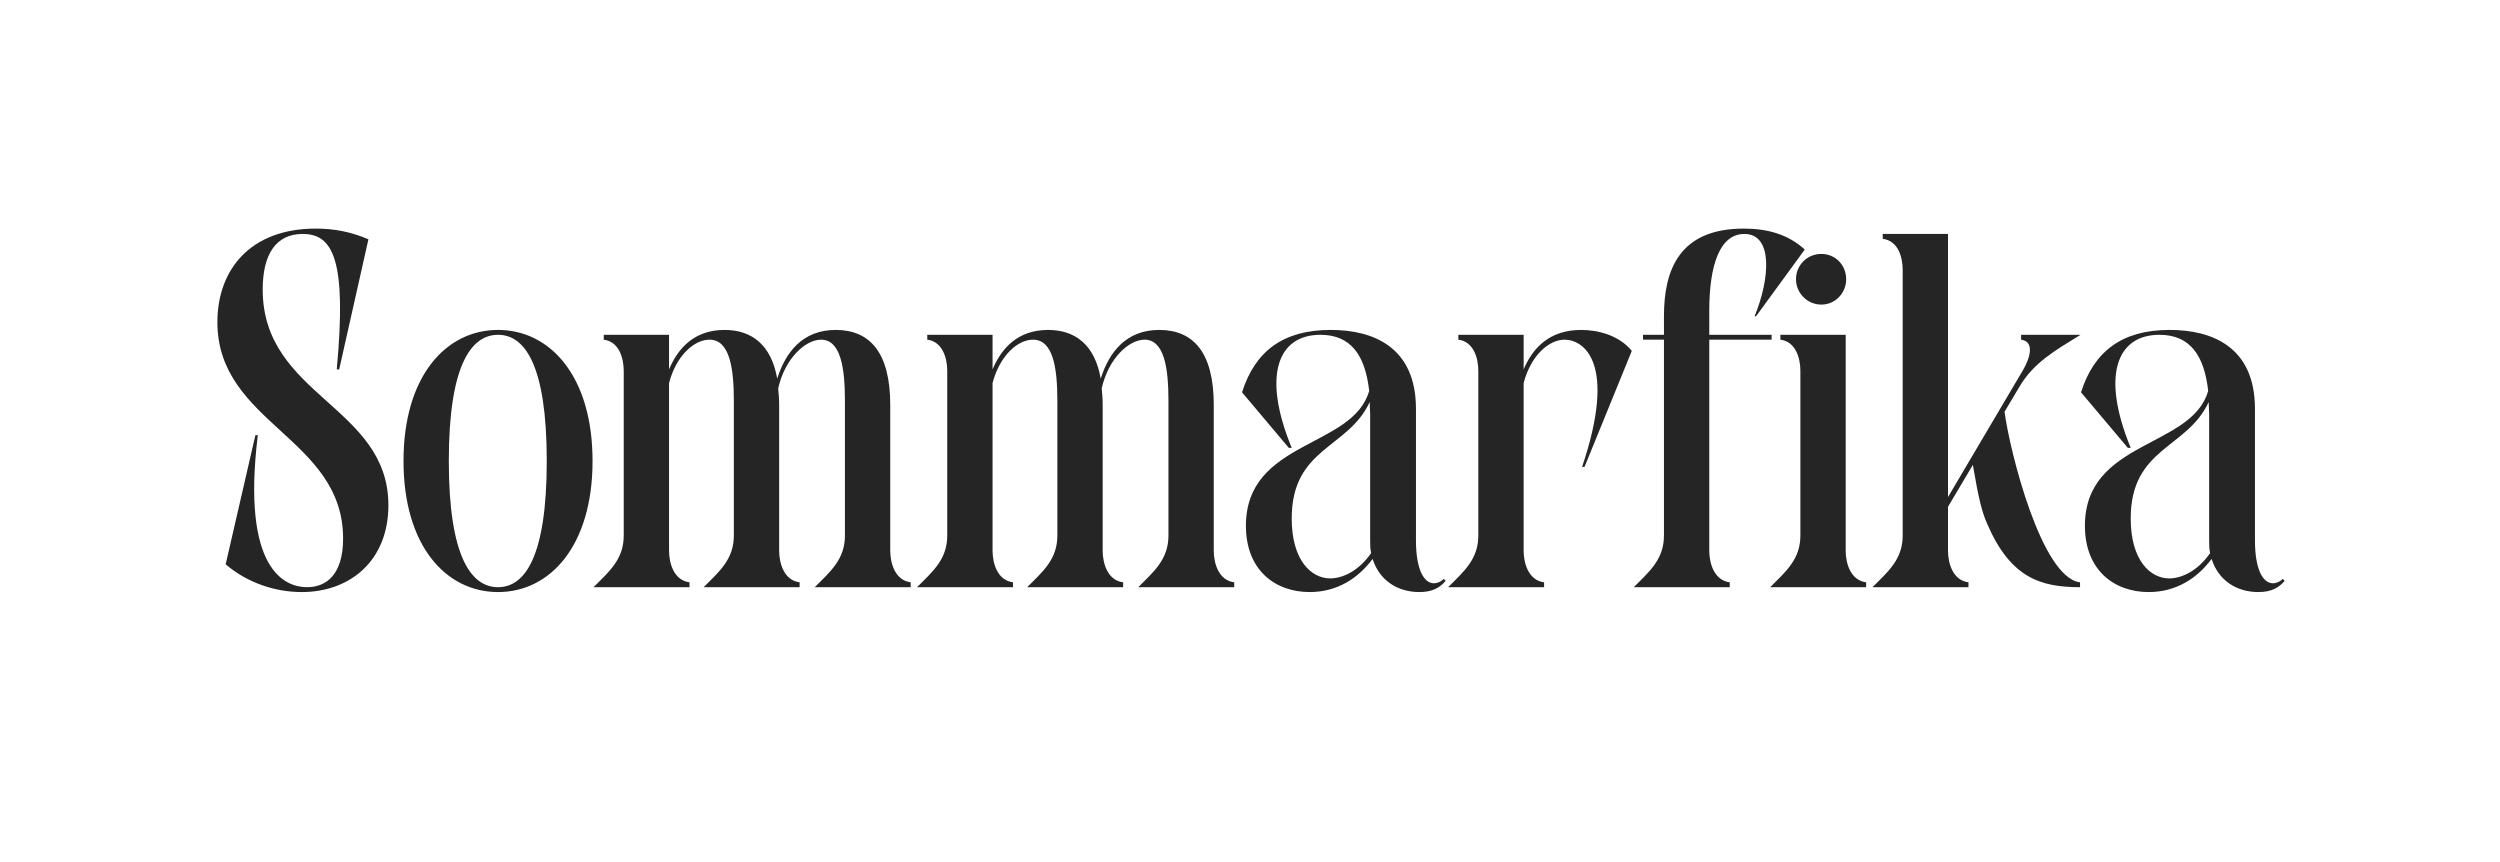 <svg viewBox="0 0 1195.533 412.469" height="690px" width="2000px" xmlns:xlink="http://www.w3.org/1999/xlink" xmlns="http://www.w3.org/2000/svg">
    <g id="6aaf342f-1e7f-4eff-88f7-fb878dcc0b16" style="">
<g style=""><path transform="matrix(1.086 0 0 1.086 596.396 199.511) translate(0 7.459)" fill="rgb(37, 37, 37)" d="M-400.888 -28.505C-396.383 -76.994 -402.605 -88.15 -415.907 -88.15C-427.707 -88.15 -433.5 -79.139 -433.5 -63.692C-433.5 -16.705 -378.146 -12.414 -378.146 31.354C-378.146 55.384 -394.666 69.545 -416.336 69.545C-428.351 69.545 -440.58 65.254 -449.806 57.315L-436.718 0.459L-435.646 0.459C-442.94 59.89 -423.631 67.399 -413.976 67.399C-405.609 67.399 -398.099 62.035 -398.099 45.944C-398.099 1.532 -453.453 -4.69 -453.453 -49.317C-453.453 -72.274 -439.078 -90.51 -410.114 -90.51C-401.747 -90.51 -394.452 -89.009 -386.943 -85.79L-399.816 -28.505L-400.888 -28.505Z"></path><path transform="matrix(1.086 0 0 1.086 596.396 199.511) translate(0 7.459)" fill="rgb(37, 37, 37)" d="M-351.542 11.83C-351.542 54.097 -341.672 67.399 -329.872 67.399C-318.072 67.399 -308.417 54.097 -308.417 11.83C-308.417 -30.436 -318.072 -43.738 -329.872 -43.738C-341.672 -43.738 -351.542 -30.436 -351.542 11.83ZM-371.495 11.83C-371.495 -25.502 -352.829 -45.884 -329.872 -45.884C-306.915 -45.884 -288.249 -25.502 -288.249 11.83C-288.249 49.162 -306.915 69.545 -329.872 69.545C-352.829 69.545 -371.495 49.162 -371.495 11.83Z"></path><path transform="matrix(1.086 0 0 1.086 596.396 199.511) translate(0 7.459)" fill="rgb(37, 37, 37)" d="M-287.82 67.399C-280.954 60.533 -274.518 55.17 -274.518 44.657L-274.518 -27.862C-274.518 -33.225 -276.449 -40.735 -283.315 -41.593L-283.315 -43.738L-254.565 -43.738L-254.565 -28.505C-250.488 -38.16 -243.193 -45.884 -230.106 -45.884C-218.091 -45.884 -209.509 -39.233 -206.934 -24.429C-203.287 -36.015 -195.778 -45.884 -181.188 -45.884C-166.17 -45.884 -157.159 -36.015 -157.159 -12.843L-157.159 51.308C-157.159 56.886 -155.013 64.395 -148.147 65.254L-148.147 67.399L-190.414 67.399C-183.548 60.533 -177.112 55.17 -177.112 44.657L-177.112 -14.774C-177.112 -29.363 -179.043 -41.593 -187.625 -41.593C-194.49 -41.593 -203.502 -33.44 -206.505 -20.138C-206.291 -17.992 -206.076 -15.632 -206.076 -12.843L-206.076 51.308C-206.076 56.886 -203.931 64.395 -197.065 65.254L-197.065 67.399L-239.332 67.399C-232.466 60.533 -226.029 55.17 -226.029 44.657L-226.029 -14.774C-226.029 -29.363 -227.96 -41.593 -236.757 -41.593C-243.408 -41.593 -251.346 -34.727 -254.565 -22.498L-254.565 51.308C-254.565 56.886 -252.419 64.395 -245.554 65.254L-245.554 67.399L-287.82 67.399Z"></path><path transform="matrix(1.086 0 0 1.086 596.396 199.511) translate(0 7.459)" fill="rgb(37, 37, 37)" d="M-145.358 67.399C-138.493 60.533 -132.056 55.17 -132.056 44.657L-132.056 -27.862C-132.056 -33.225 -133.987 -40.735 -140.853 -41.593L-140.853 -43.738L-112.103 -43.738L-112.103 -28.505C-108.026 -38.16 -100.732 -45.884 -87.644 -45.884C-75.629 -45.884 -67.047 -39.233 -64.473 -24.429C-60.825 -36.015 -53.316 -45.884 -38.726 -45.884C-23.708 -45.884 -14.697 -36.015 -14.697 -12.843L-14.697 51.308C-14.697 56.886 -12.551 64.395 -5.686 65.254L-5.686 67.399L-47.952 67.399C-41.087 60.533 -34.65 55.17 -34.65 44.657L-34.65 -14.774C-34.65 -29.363 -36.581 -41.593 -45.163 -41.593C-52.029 -41.593 -61.04 -33.44 -64.043 -20.138C-63.829 -17.992 -63.614 -15.632 -63.614 -12.843L-63.614 51.308C-63.614 56.886 -61.469 64.395 -54.603 65.254L-54.603 67.399L-96.87 67.399C-90.004 60.533 -83.568 55.17 -83.568 44.657L-83.568 -14.774C-83.568 -29.363 -85.499 -41.593 -94.295 -41.593C-100.946 -41.593 -108.885 -34.727 -112.103 -22.498L-112.103 51.308C-112.103 56.886 -109.957 64.395 -103.092 65.254L-103.092 67.399L-145.358 67.399Z"></path><path transform="matrix(1.086 0 0 1.086 596.396 199.511) translate(0 7.459)" fill="rgb(37, 37, 37)" d="M54.603 52.38C54.174 50.45 54.174 48.733 54.174 46.802L54.174 -8.767L53.96 -14.13C44.519 6.467 19.631 5.823 19.631 37.147C19.631 55.813 28.428 63.537 36.581 63.537C41.516 63.537 48.81 60.748 54.603 52.38ZM87.43 64.61C84.855 67.614 81.637 69.545 75.844 69.545C66.189 69.545 58.251 64.395 55.247 54.955C49.025 63.323 39.799 69.545 27.57 69.545C12.337 69.545 -0.536 59.89 -0.536 40.366C-0.536 2.605 46.665 6.252 53.745 -19.065C52.029 -34.298 46.021 -43.738 32.29 -43.738C13.409 -43.738 6.544 -25.716 19.631 6.037L18.344 6.037L-2.253 -18.421C3.54 -36.658 15.984 -45.884 36.795 -45.884C55.247 -45.884 74.342 -38.589 74.342 -11.127L74.342 46.802C74.342 59.461 77.775 65.683 82.28 65.683C83.353 65.683 85.069 65.254 86.571 63.752L87.43 64.61Z"></path><path transform="matrix(1.086 0 0 1.086 596.396 199.511) translate(0 7.459)" fill="rgb(37, 37, 37)" d="M88.502 67.399C95.368 60.533 101.804 55.17 101.804 44.657L101.804 -27.862C101.804 -33.225 99.873 -40.735 93.008 -41.593L93.008 -43.738L121.758 -43.738L121.758 -28.505C125.834 -38.16 133.343 -45.884 147.075 -45.884C154.155 -45.884 163.595 -43.738 169.388 -36.658L148.577 14.405L147.504 14.405C162.951 -31.294 148.362 -41.593 139.78 -41.593C132.914 -41.593 124.976 -34.727 121.758 -22.498L121.758 51.308C121.758 56.886 123.903 64.395 130.769 65.254L130.769 67.399L88.502 67.399Z"></path><path transform="matrix(1.086 0 0 1.086 596.396 199.511) translate(0 7.459)" fill="rgb(37, 37, 37)" d="M170.246 67.399C177.112 60.533 183.548 55.17 183.548 44.657L183.548 -41.593L174.323 -41.593L174.323 -43.738L183.548 -43.738L183.548 -51.891C183.548 -72.488 190.414 -90.51 218.735 -90.51C229.248 -90.51 238.259 -87.936 245.554 -81.285L224.098 -51.891L223.455 -51.891C230.32 -68.626 231.608 -88.15 218.949 -88.15C208.222 -88.15 203.502 -74.634 203.502 -54.251L203.502 -43.738L230.964 -43.738L230.964 -41.593L203.502 -41.593L203.502 51.308C203.502 56.886 205.647 64.395 212.513 65.254L212.513 67.399L170.246 67.399Z"></path><path transform="matrix(1.086 0 0 1.086 596.396 199.511) translate(0 7.459)" fill="rgb(37, 37, 37)" d="M230.32 67.399C237.186 60.533 243.623 55.17 243.623 44.657L243.623 -27.862C243.623 -33.225 241.692 -40.735 234.826 -41.593L234.826 -43.738L263.576 -43.738L263.576 51.308C263.576 56.886 265.721 64.395 272.587 65.254L272.587 67.399L230.32 67.399ZM241.692 -68.197C241.692 -74.419 246.626 -79.354 252.848 -79.354C259.07 -79.354 263.79 -74.419 263.79 -68.197C263.79 -62.19 259.07 -57.041 252.848 -57.041C246.626 -57.041 241.692 -62.19 241.692 -68.197Z"></path><path transform="matrix(1.086 0 0 1.086 596.396 199.511) translate(0 7.459)" fill="rgb(37, 37, 37)" d="M275.376 67.399C282.242 60.533 288.678 55.17 288.678 44.657L288.678 -72.274C288.678 -77.852 286.747 -85.147 279.882 -86.005L279.882 -88.15L308.632 -88.15L308.632 27.707L341.458 -27.862C344.676 -33.225 347.036 -40.735 340.814 -41.593L340.814 -43.738L366.989 -43.738C355.833 -36.873 346.392 -31.509 340.17 -20.996L333.519 -9.839C335.879 7.754 349.825 63.323 366.775 65.254L366.775 67.399C349.396 67.399 336.094 63.323 325.796 39.293C323.65 34.358 322.148 28.78 319.574 13.547L308.632 31.998L308.632 51.308C308.632 56.886 310.777 64.395 317.643 65.254L317.643 67.399L275.376 67.399Z"></path><path transform="matrix(1.086 0 0 1.086 596.396 199.511) translate(0 7.459)" fill="rgb(37, 37, 37)" d="M424.06 52.38C423.631 50.45 423.631 48.733 423.631 46.802L423.631 -8.767L423.416 -14.13C413.976 6.467 389.088 5.823 389.088 37.147C389.088 55.813 397.885 63.537 406.038 63.537C410.972 63.537 418.267 60.748 424.06 52.38ZM456.886 64.61C454.312 67.614 451.093 69.545 445.3 69.545C435.646 69.545 427.707 64.395 424.704 54.955C418.482 63.323 409.256 69.545 397.026 69.545C381.793 69.545 368.92 59.89 368.92 40.366C368.92 2.605 416.122 6.252 423.202 -19.065C421.485 -34.298 415.478 -43.738 401.747 -43.738C382.866 -43.738 376 -25.716 389.088 6.037L387.801 6.037L367.204 -18.421C372.997 -36.658 385.441 -45.884 406.252 -45.884C424.704 -45.884 443.799 -38.589 443.799 -11.127L443.799 46.802C443.799 59.461 447.231 65.683 451.737 65.683C452.81 65.683 454.526 65.254 456.028 63.752L456.886 64.61Z"></path><g clip-path="url(#clip-b9a70071-f1a6-4b3b-a079-580a7f520c30)"><clipPath id="clip-b9a70071-f1a6-4b3b-a079-580a7f520c30"><path transform="matrix(1.086 0 0 1.086 596.396 199.511) translate(0 7.459)" d="M-400.888 -28.505C-396.383 -76.994 -402.605 -88.15 -415.907 -88.15C-427.707 -88.15 -433.5 -79.139 -433.5 -63.692C-433.5 -16.705 -378.146 -12.414 -378.146 31.354C-378.146 55.384 -394.666 69.545 -416.336 69.545C-428.351 69.545 -440.58 65.254 -449.806 57.315L-436.718 0.459L-435.646 0.459C-442.94 59.89 -423.631 67.399 -413.976 67.399C-405.609 67.399 -398.099 62.035 -398.099 45.944C-398.099 1.532 -453.453 -4.69 -453.453 -49.317C-453.453 -72.274 -439.078 -90.51 -410.114 -90.51C-401.747 -90.51 -394.452 -89.009 -386.943 -85.79L-399.816 -28.505L-400.888 -28.505ZM-351.542 11.83C-351.542 54.097 -341.672 67.399 -329.872 67.399C-318.072 67.399 -308.417 54.097 -308.417 11.83C-308.417 -30.436 -318.072 -43.738 -329.872 -43.738C-341.672 -43.738 -351.542 -30.436 -351.542 11.83ZM-371.495 11.83C-371.495 -25.502 -352.829 -45.884 -329.872 -45.884C-306.915 -45.884 -288.249 -25.502 -288.249 11.83C-288.249 49.162 -306.915 69.545 -329.872 69.545C-352.829 69.545 -371.495 49.162 -371.495 11.83ZM-287.82 67.399C-280.954 60.533 -274.518 55.17 -274.518 44.657L-274.518 -27.862C-274.518 -33.225 -276.449 -40.735 -283.315 -41.593L-283.315 -43.738L-254.565 -43.738L-254.565 -28.505C-250.488 -38.16 -243.193 -45.884 -230.106 -45.884C-218.091 -45.884 -209.509 -39.233 -206.934 -24.429C-203.287 -36.015 -195.778 -45.884 -181.188 -45.884C-166.17 -45.884 -157.159 -36.015 -157.159 -12.843L-157.159 51.308C-157.159 56.886 -155.013 64.395 -148.147 65.254L-148.147 67.399L-190.414 67.399C-183.548 60.533 -177.112 55.17 -177.112 44.657L-177.112 -14.774C-177.112 -29.363 -179.043 -41.593 -187.625 -41.593C-194.49 -41.593 -203.502 -33.44 -206.505 -20.138C-206.291 -17.992 -206.076 -15.632 -206.076 -12.843L-206.076 51.308C-206.076 56.886 -203.931 64.395 -197.065 65.254L-197.065 67.399L-239.332 67.399C-232.466 60.533 -226.029 55.17 -226.029 44.657L-226.029 -14.774C-226.029 -29.363 -227.96 -41.593 -236.757 -41.593C-243.408 -41.593 -251.346 -34.727 -254.565 -22.498L-254.565 51.308C-254.565 56.886 -252.419 64.395 -245.554 65.254L-245.554 67.399L-287.82 67.399ZM-145.358 67.399C-138.493 60.533 -132.056 55.17 -132.056 44.657L-132.056 -27.862C-132.056 -33.225 -133.987 -40.735 -140.853 -41.593L-140.853 -43.738L-112.103 -43.738L-112.103 -28.505C-108.026 -38.16 -100.732 -45.884 -87.644 -45.884C-75.629 -45.884 -67.047 -39.233 -64.473 -24.429C-60.825 -36.015 -53.316 -45.884 -38.726 -45.884C-23.708 -45.884 -14.697 -36.015 -14.697 -12.843L-14.697 51.308C-14.697 56.886 -12.551 64.395 -5.686 65.254L-5.686 67.399L-47.952 67.399C-41.087 60.533 -34.65 55.17 -34.65 44.657L-34.65 -14.774C-34.65 -29.363 -36.581 -41.593 -45.163 -41.593C-52.029 -41.593 -61.04 -33.44 -64.043 -20.138C-63.829 -17.992 -63.614 -15.632 -63.614 -12.843L-63.614 51.308C-63.614 56.886 -61.469 64.395 -54.603 65.254L-54.603 67.399L-96.87 67.399C-90.004 60.533 -83.568 55.17 -83.568 44.657L-83.568 -14.774C-83.568 -29.363 -85.499 -41.593 -94.295 -41.593C-100.946 -41.593 -108.885 -34.727 -112.103 -22.498L-112.103 51.308C-112.103 56.886 -109.957 64.395 -103.092 65.254L-103.092 67.399L-145.358 67.399ZM54.603 52.38C54.174 50.45 54.174 48.733 54.174 46.802L54.174 -8.767L53.96 -14.13C44.519 6.467 19.631 5.823 19.631 37.147C19.631 55.813 28.428 63.537 36.581 63.537C41.516 63.537 48.81 60.748 54.603 52.38ZM87.43 64.61C84.855 67.614 81.637 69.545 75.844 69.545C66.189 69.545 58.251 64.395 55.247 54.955C49.025 63.323 39.799 69.545 27.57 69.545C12.337 69.545 -0.536 59.89 -0.536 40.366C-0.536 2.605 46.665 6.252 53.745 -19.065C52.029 -34.298 46.021 -43.738 32.29 -43.738C13.409 -43.738 6.544 -25.716 19.631 6.037L18.344 6.037L-2.253 -18.421C3.54 -36.658 15.984 -45.884 36.795 -45.884C55.247 -45.884 74.342 -38.589 74.342 -11.127L74.342 46.802C74.342 59.461 77.775 65.683 82.28 65.683C83.353 65.683 85.069 65.254 86.571 63.752L87.43 64.61ZM88.502 67.399C95.368 60.533 101.804 55.17 101.804 44.657L101.804 -27.862C101.804 -33.225 99.873 -40.735 93.008 -41.593L93.008 -43.738L121.758 -43.738L121.758 -28.505C125.834 -38.16 133.343 -45.884 147.075 -45.884C154.155 -45.884 163.595 -43.738 169.388 -36.658L148.577 14.405L147.504 14.405C162.951 -31.294 148.362 -41.593 139.78 -41.593C132.914 -41.593 124.976 -34.727 121.758 -22.498L121.758 51.308C121.758 56.886 123.903 64.395 130.769 65.254L130.769 67.399L88.502 67.399ZM170.246 67.399C177.112 60.533 183.548 55.17 183.548 44.657L183.548 -41.593L174.323 -41.593L174.323 -43.738L183.548 -43.738L183.548 -51.891C183.548 -72.488 190.414 -90.51 218.735 -90.51C229.248 -90.51 238.259 -87.936 245.554 -81.285L224.098 -51.891L223.455 -51.891C230.32 -68.626 231.608 -88.15 218.949 -88.15C208.222 -88.15 203.502 -74.634 203.502 -54.251L203.502 -43.738L230.964 -43.738L230.964 -41.593L203.502 -41.593L203.502 51.308C203.502 56.886 205.647 64.395 212.513 65.254L212.513 67.399L170.246 67.399ZM230.32 67.399C237.186 60.533 243.623 55.17 243.623 44.657L243.623 -27.862C243.623 -33.225 241.692 -40.735 234.826 -41.593L234.826 -43.738L263.576 -43.738L263.576 51.308C263.576 56.886 265.721 64.395 272.587 65.254L272.587 67.399L230.32 67.399ZM241.692 -68.197C241.692 -74.419 246.626 -79.354 252.848 -79.354C259.07 -79.354 263.79 -74.419 263.79 -68.197C263.79 -62.19 259.07 -57.041 252.848 -57.041C246.626 -57.041 241.692 -62.19 241.692 -68.197ZM275.376 67.399C282.242 60.533 288.678 55.17 288.678 44.657L288.678 -72.274C288.678 -77.852 286.747 -85.147 279.882 -86.005L279.882 -88.15L308.632 -88.15L308.632 27.707L341.458 -27.862C344.676 -33.225 347.036 -40.735 340.814 -41.593L340.814 -43.738L366.989 -43.738C355.833 -36.873 346.392 -31.509 340.17 -20.996L333.519 -9.839C335.879 7.754 349.825 63.323 366.775 65.254L366.775 67.399C349.396 67.399 336.094 63.323 325.796 39.293C323.65 34.358 322.148 28.78 319.574 13.547L308.632 31.998L308.632 51.308C308.632 56.886 310.777 64.395 317.643 65.254L317.643 67.399L275.376 67.399ZM424.06 52.38C423.631 50.45 423.631 48.733 423.631 46.802L423.631 -8.767L423.416 -14.13C413.976 6.467 389.088 5.823 389.088 37.147C389.088 55.813 397.885 63.537 406.038 63.537C410.972 63.537 418.267 60.748 424.06 52.38ZM456.886 64.61C454.312 67.614 451.093 69.545 445.3 69.545C435.646 69.545 427.707 64.395 424.704 54.955C418.482 63.323 409.256 69.545 397.026 69.545C381.793 69.545 368.92 59.89 368.92 40.366C368.92 2.605 416.122 6.252 423.202 -19.065C421.485 -34.298 415.478 -43.738 401.747 -43.738C382.866 -43.738 376 -25.716 389.088 6.037L387.801 6.037L367.204 -18.421C372.997 -36.658 385.441 -45.884 406.252 -45.884C424.704 -45.884 443.799 -38.589 443.799 -11.127L443.799 46.802C443.799 59.461 447.231 65.683 451.737 65.683C452.81 65.683 454.526 65.254 456.028 63.752L456.886 64.61Z"></path></clipPath><path transform="matrix(1.086 0 0 1.086 596.396 199.511) translate(0 7.459)" fill="rgba(255, 255, 255, 0)" d="M-453.453 -90.51L-435.247 -90.51L-417.04 -90.51L-398.833 -90.51L-380.626 -90.51L-362.419 -90.51L-344.213 -90.51L-326.006 -90.51L-307.799 -90.51L-289.592 -90.51L-271.385 -90.51L-253.179 -90.51L-234.972 -90.51L-216.765 -90.51L-198.558 -90.51L-180.352 -90.51L-162.145 -90.51L-143.938 -90.51L-125.731 -90.51L-107.524 -90.51L-89.318 -90.51L-71.111 -90.51L-52.904 -90.51L-34.697 -90.51L-16.49 -90.51L1.716 -90.51L19.923 -90.51L38.13 -90.51L56.337 -90.51L74.544 -90.51L92.75 -90.51L110.957 -90.51L129.164 -90.51L147.371 -90.51L165.578 -90.51L183.784 -90.51L201.991 -90.51L220.198 -90.51L238.405 -90.51L256.611 -90.51L274.818 -90.51L293.025 -90.51L311.232 -90.51L329.439 -90.51L347.645 -90.51L365.852 -90.51L384.059 -90.51L402.266 -90.51L420.473 -90.51L438.679 -90.51L456.886 -90.51L456.886 -88.91L456.886 -87.309L456.886 -85.709L456.886 -84.108L456.886 -82.508L456.886 -80.907L456.886 -79.307L456.886 -77.706L456.886 -76.106L456.886 -74.505L456.886 -72.904L456.886 -71.304L456.886 -69.703L456.886 -68.103L456.886 -66.502L456.886 -64.902L456.886 -63.301L456.886 -61.701L456.886 -60.1L456.886 -58.499L456.886 -56.899L456.886 -55.298L456.886 -53.698L456.886 -52.097L456.886 -50.497L456.886 -48.896L456.886 -47.296L456.886 -45.695L456.886 -44.095L456.886 -42.494L456.886 -40.893L456.886 -39.293L456.886 -37.692L456.886 -36.092L456.886 -34.491L456.886 -32.891L456.886 -31.29L456.886 -29.69L456.886 -28.089L456.886 -26.488L456.886 -24.888L456.886 -23.287L456.886 -21.687L456.886 -20.086L456.886 -18.486L456.886 -16.885L456.886 -15.285L456.886 -13.684L456.886 -12.084L456.886 -10.483L438.679 -10.483L420.473 -10.483L402.266 -10.483L384.059 -10.483L365.852 -10.483L347.645 -10.483L329.439 -10.483L311.232 -10.483L293.025 -10.483L274.818 -10.483L256.611 -10.483L238.405 -10.483L220.198 -10.483L201.991 -10.483L183.784 -10.483L165.578 -10.483L147.371 -10.483L129.164 -10.483L110.957 -10.483L92.75 -10.483L74.544 -10.483L56.337 -10.483L38.13 -10.483L19.923 -10.483L1.716 -10.483L-16.49 -10.483L-34.697 -10.483L-52.904 -10.483L-71.111 -10.483L-89.318 -10.483L-107.524 -10.483L-125.731 -10.483L-143.938 -10.483L-162.145 -10.483L-180.352 -10.483L-198.558 -10.483L-216.765 -10.483L-234.972 -10.483L-253.179 -10.483L-271.385 -10.483L-289.592 -10.483L-307.799 -10.483L-326.006 -10.483L-344.213 -10.483L-362.419 -10.483L-380.626 -10.483L-398.833 -10.483L-417.04 -10.483L-435.247 -10.483L-453.453 -10.483L-453.453 -12.084L-453.453 -13.684L-453.453 -15.285L-453.453 -16.885L-453.453 -18.486L-453.453 -20.086L-453.453 -21.687L-453.453 -23.287L-453.453 -24.888L-453.453 -26.488L-453.453 -28.089L-453.453 -29.69L-453.453 -31.29L-453.453 -32.891L-453.453 -34.491L-453.453 -36.092L-453.453 -37.692L-453.453 -39.293L-453.453 -40.893L-453.453 -42.494L-453.453 -44.095L-453.453 -45.695L-453.453 -47.296L-453.453 -48.896L-453.453 -50.497L-453.453 -52.097L-453.453 -53.698L-453.453 -55.298L-453.453 -56.899L-453.453 -58.499L-453.453 -60.1L-453.453 -61.701L-453.453 -63.301L-453.453 -64.902L-453.453 -66.502L-453.453 -68.103L-453.453 -69.703L-453.453 -71.304L-453.453 -72.904L-453.453 -74.505L-453.453 -76.106L-453.453 -77.706L-453.453 -79.307L-453.453 -80.907L-453.453 -82.508L-453.453 -84.108L-453.453 -85.709L-453.453 -87.309L-453.453 -88.91L-453.453 -90.51Z"></path></g><g clip-path="url(#clip-99187c8f-9d7e-4a5c-9263-4f81b53c77eb)"><clipPath id="clip-99187c8f-9d7e-4a5c-9263-4f81b53c77eb"><path transform="matrix(1.086 0 0 1.086 596.396 199.511) translate(0 7.459)" d=""></path></clipPath><path transform="matrix(1.086 0 0 1.086 596.396 199.511) translate(0 7.459)" fill="rgba(255, 255, 255, 0)" d="M-453.453 -90.51L-435.247 -90.51L-417.04 -90.51L-398.833 -90.51L-380.626 -90.51L-362.419 -90.51L-344.213 -90.51L-326.006 -90.51L-307.799 -90.51L-289.592 -90.51L-271.385 -90.51L-253.179 -90.51L-234.972 -90.51L-216.765 -90.51L-198.558 -90.51L-180.352 -90.51L-162.145 -90.51L-143.938 -90.51L-125.731 -90.51L-107.524 -90.51L-89.318 -90.51L-71.111 -90.51L-52.904 -90.51L-34.697 -90.51L-16.49 -90.51L1.716 -90.51L19.923 -90.51L38.13 -90.51L56.337 -90.51L74.544 -90.51L92.75 -90.51L110.957 -90.51L129.164 -90.51L147.371 -90.51L165.578 -90.51L183.784 -90.51L201.991 -90.51L220.198 -90.51L238.405 -90.51L256.611 -90.51L274.818 -90.51L293.025 -90.51L311.232 -90.51L329.439 -90.51L347.645 -90.51L365.852 -90.51L384.059 -90.51L402.266 -90.51L420.473 -90.51L438.679 -90.51L456.886 -90.51L456.886 -88.91L456.886 -87.309L456.886 -85.709L456.886 -84.108L456.886 -82.508L456.886 -80.907L456.886 -79.307L456.886 -77.706L456.886 -76.106L456.886 -74.505L456.886 -72.904L456.886 -71.304L456.886 -69.703L456.886 -68.103L456.886 -66.502L456.886 -64.902L456.886 -63.301L456.886 -61.701L456.886 -60.1L456.886 -58.499L456.886 -56.899L456.886 -55.298L456.886 -53.698L456.886 -52.097L456.886 -50.497L456.886 -48.896L456.886 -47.296L456.886 -45.695L456.886 -44.095L456.886 -42.494L456.886 -40.893L456.886 -39.293L456.886 -37.692L456.886 -36.092L456.886 -34.491L456.886 -32.891L456.886 -31.29L456.886 -29.69L456.886 -28.089L456.886 -26.488L456.886 -24.888L456.886 -23.287L456.886 -21.687L456.886 -20.086L456.886 -18.486L456.886 -16.885L456.886 -15.285L456.886 -13.684L456.886 -12.084L456.886 -10.483L438.679 -10.483L420.473 -10.483L402.266 -10.483L384.059 -10.483L365.852 -10.483L347.645 -10.483L329.439 -10.483L311.232 -10.483L293.025 -10.483L274.818 -10.483L256.611 -10.483L238.405 -10.483L220.198 -10.483L201.991 -10.483L183.784 -10.483L165.578 -10.483L147.371 -10.483L129.164 -10.483L110.957 -10.483L92.75 -10.483L74.544 -10.483L56.337 -10.483L38.13 -10.483L19.923 -10.483L1.716 -10.483L-16.49 -10.483L-34.697 -10.483L-52.904 -10.483L-71.111 -10.483L-89.318 -10.483L-107.524 -10.483L-125.731 -10.483L-143.938 -10.483L-162.145 -10.483L-180.352 -10.483L-198.558 -10.483L-216.765 -10.483L-234.972 -10.483L-253.179 -10.483L-271.385 -10.483L-289.592 -10.483L-307.799 -10.483L-326.006 -10.483L-344.213 -10.483L-362.419 -10.483L-380.626 -10.483L-398.833 -10.483L-417.04 -10.483L-435.247 -10.483L-453.453 -10.483L-453.453 -12.084L-453.453 -13.684L-453.453 -15.285L-453.453 -16.885L-453.453 -18.486L-453.453 -20.086L-453.453 -21.687L-453.453 -23.287L-453.453 -24.888L-453.453 -26.488L-453.453 -28.089L-453.453 -29.69L-453.453 -31.29L-453.453 -32.891L-453.453 -34.491L-453.453 -36.092L-453.453 -37.692L-453.453 -39.293L-453.453 -40.893L-453.453 -42.494L-453.453 -44.095L-453.453 -45.695L-453.453 -47.296L-453.453 -48.896L-453.453 -50.497L-453.453 -52.097L-453.453 -53.698L-453.453 -55.298L-453.453 -56.899L-453.453 -58.499L-453.453 -60.1L-453.453 -61.701L-453.453 -63.301L-453.453 -64.902L-453.453 -66.502L-453.453 -68.103L-453.453 -69.703L-453.453 -71.304L-453.453 -72.904L-453.453 -74.505L-453.453 -76.106L-453.453 -77.706L-453.453 -79.307L-453.453 -80.907L-453.453 -82.508L-453.453 -84.108L-453.453 -85.709L-453.453 -87.309L-453.453 -88.91L-453.453 -90.51Z"></path></g></g></g>

  </svg>